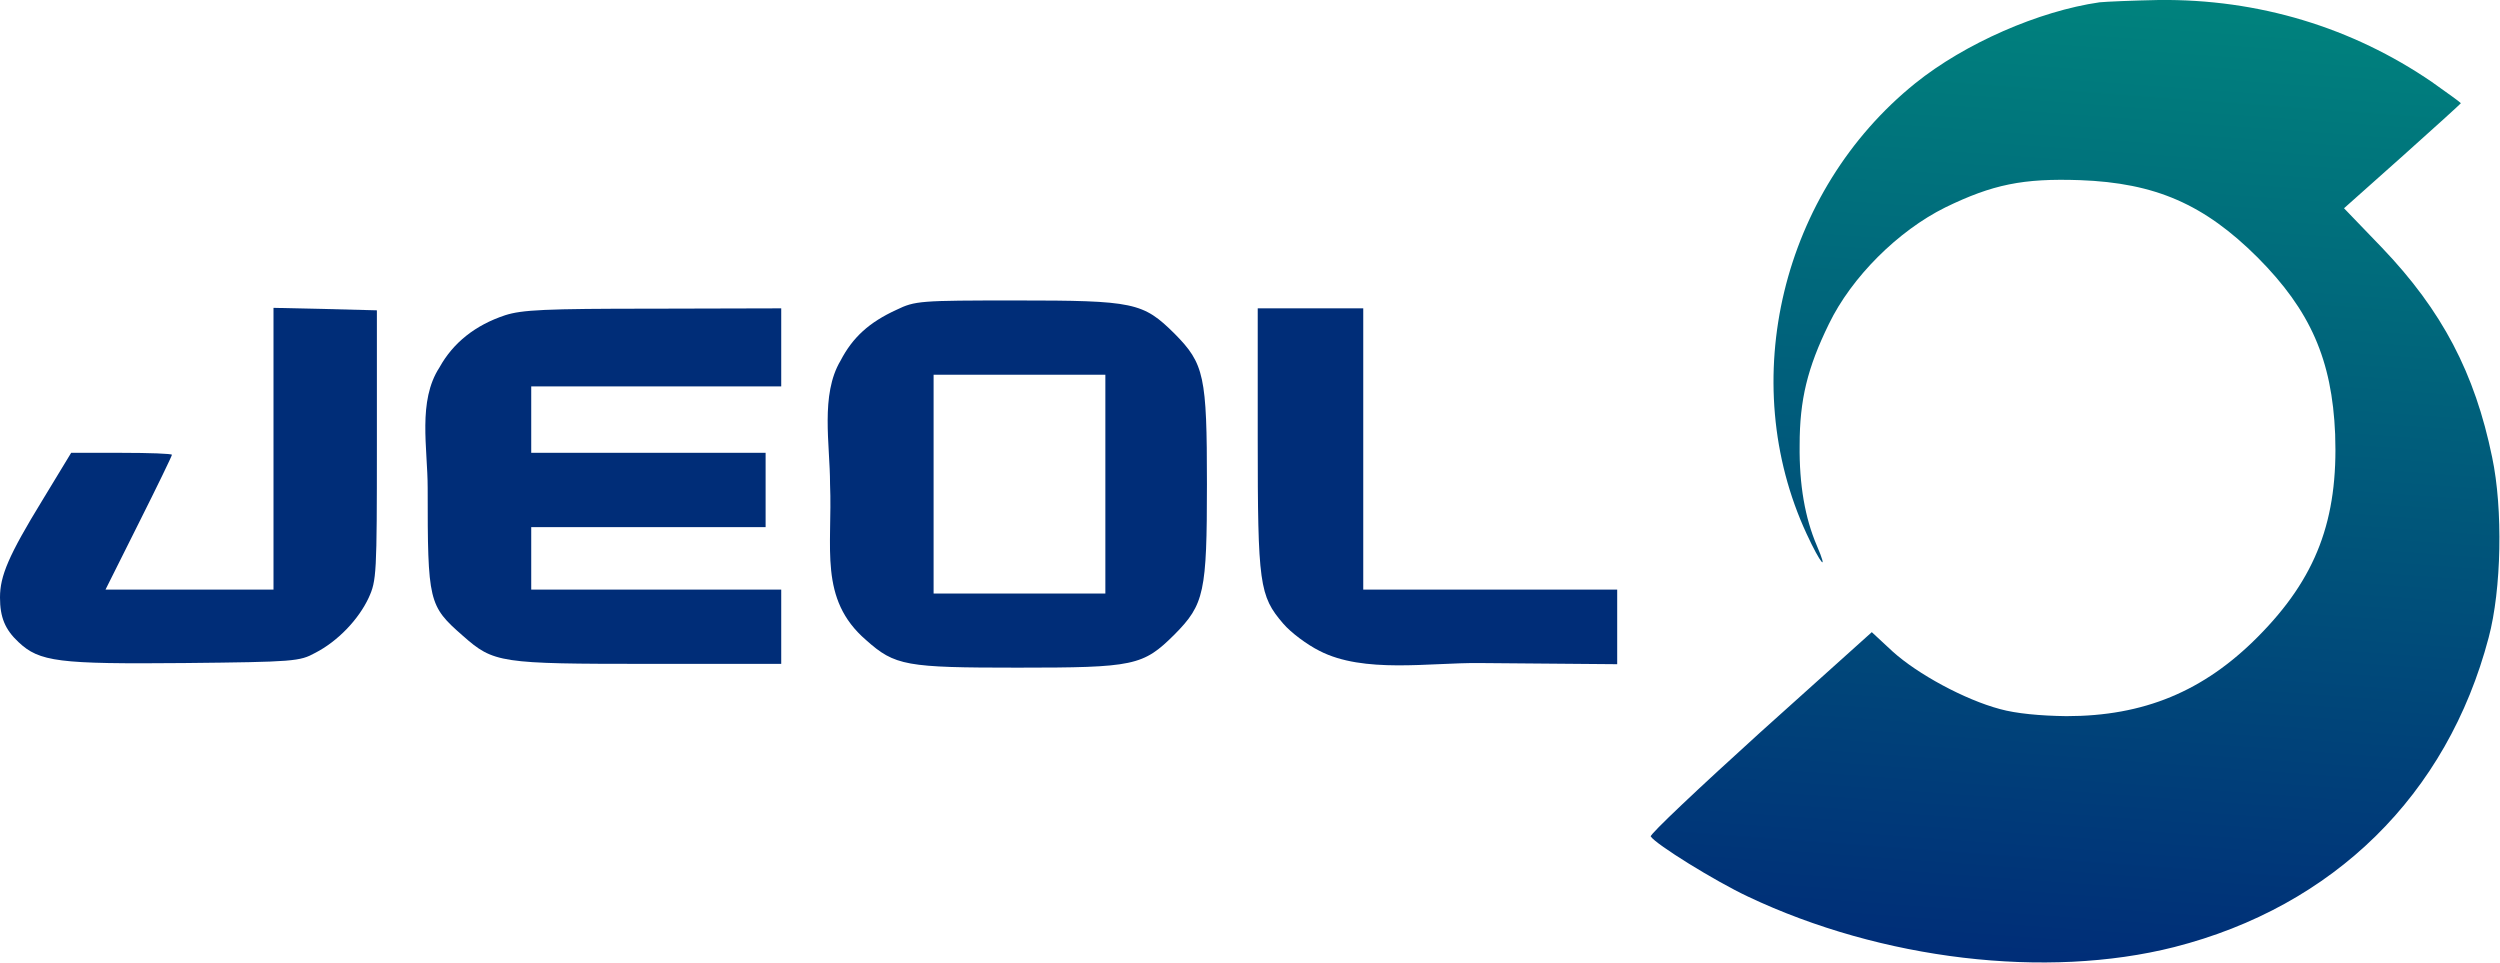 <svg version="1.2" xmlns="http://www.w3.org/2000/svg" viewBox="0 0 1521 586" width="1521" height="586">
	<title>JEOL_company_logo-svg</title>
	<defs>
		<linearGradient id="g1" x2="1" gradientUnits="userSpaceOnUse" gradientTransform="matrix(-44.687,580.937,-492.776,-37.906,1324.189,2.16)">
			<stop offset="0" stop-color="#00827d"/>
			<stop offset="1" stop-color="#002e78"/>
		</linearGradient>
	</defs>
	<style>
		.s0 { fill: url(#g1) } 
		.s1 { fill: #002d78 } 
	</style>
	<g id="g6">
		<path id="path8" class="s0" d="m1277.4 1.4c-36.9 5.3-82 25-112.2 49.3-81.3 65.6-109.1 181.1-66.1 274 8.6 18.6 13.6 24.3 6.2 7.1-7.1-16.6-10.7-36.8-10.4-61 0-27.6 4.7-46.9 17.8-73.7 13.8-28.5 42-56.6 70.8-70.9 28.8-14 47.3-17.8 82-16.6 45.9 1.7 75.6 14.7 108.1 47.1 32.1 32.3 45.2 62.2 47.1 107.4 1.9 52.1-11.4 87.5-47.1 123.4-33 33.2-69.4 48.2-116.4 48.2-16-0.2-30.7-1.6-40.4-4.3-21.4-5.7-50.2-21.3-65.4-35.1l-12.6-11.7-68 61.1c-37.3 33.8-67.2 62-66.5 63.2 3.1 4.8 39 27.1 59.2 36.6 81.3 38.5 181.5 50.4 259.3 30.7 96.9-24.7 166.1-92.5 191.3-188.3 7.8-29.2 8.8-78.2 2.1-109.8-10.5-51.1-30.4-89.1-67-127.4l-23.1-24 35.7-31.8c19.5-17.4 35.4-31.9 35.4-32.1 0-0.3-7.8-6-17.6-12.9-48.5-33.2-105.5-50.6-166.3-49.9-15.7 0.3-31.9 1-35.9 1.4z"/>
		<path id="path10" fill-rule="evenodd" class="s1" d="m618.1 182.8c72 0 77.3 1.2 96.5 20.2 18.1 18.3 19.7 25.7 19.7 91.5 0 65.9-1.6 73.2-19.7 91.5-19.2 19.1-24.5 20.2-95.5 20.2-68 0-74.6-1.1-92.2-16.8-29-25-20.3-56.2-21.9-94.9 0-24.2-6-54.3 6.4-75.1 7.4-14.2 17.4-23.3 34-30.9 11.4-5.5 14-5.7 72.7-5.7zm54.4 45.2h-104.5v133.1h104.5z"/>
		<path id="path12" class="s1" d="m166.4 273.1v85.6h-51.1-51.1l20.2-40.4c11.1-22.1 20.2-40.9 20.2-41.6 0-0.7-13.8-1.2-30.7-1.2h-30.6l-17.6 29c-20.5 33.5-25.7 45.9-25.7 59 0 12.1 3.1 19.5 11.2 27.1 12.8 12.1 24.4 13.5 101 12.8 67-0.7 70.1-1 79.6-6.2 13.8-7.1 26.4-20.4 32.5-33.5 4.8-10.5 5-14.3 5-92.9v-82l-31.3-0.8-31.6-0.7z"/>
		<path id="path14" class="s1" d="m307.3 191.8c-18.1 6-31.6 16.7-39.9 31.7-13.4 20.5-7.2 49.1-7.2 73.4 0 69.4 0.5 71.6 21.4 89.9 18.8 16.6 22.4 17.1 113.4 17.1h80.3v-22.6-22.6h-76-76.1v-19-19h71.3 71.3v-22.6-22.6h-71.3-71.3v-20.2-20.2h76.1 76v-23.8-23.7l-77.7 0.2c-66.6 0-79.9 0.7-90.3 4z"/>
		<path id="path16" class="s1" d="m765.2 266.7c0 88.9 1 95.8 15.5 112.7 4.7 5.5 14.5 12.8 22.1 16.6 27 13.9 66.7 7.1 97.4 7.4l83.7 0.7v-22.8-22.6h-77.3-77.2v-85.6-85.5h-32.1-32.1z"/>
	</g>
</svg>